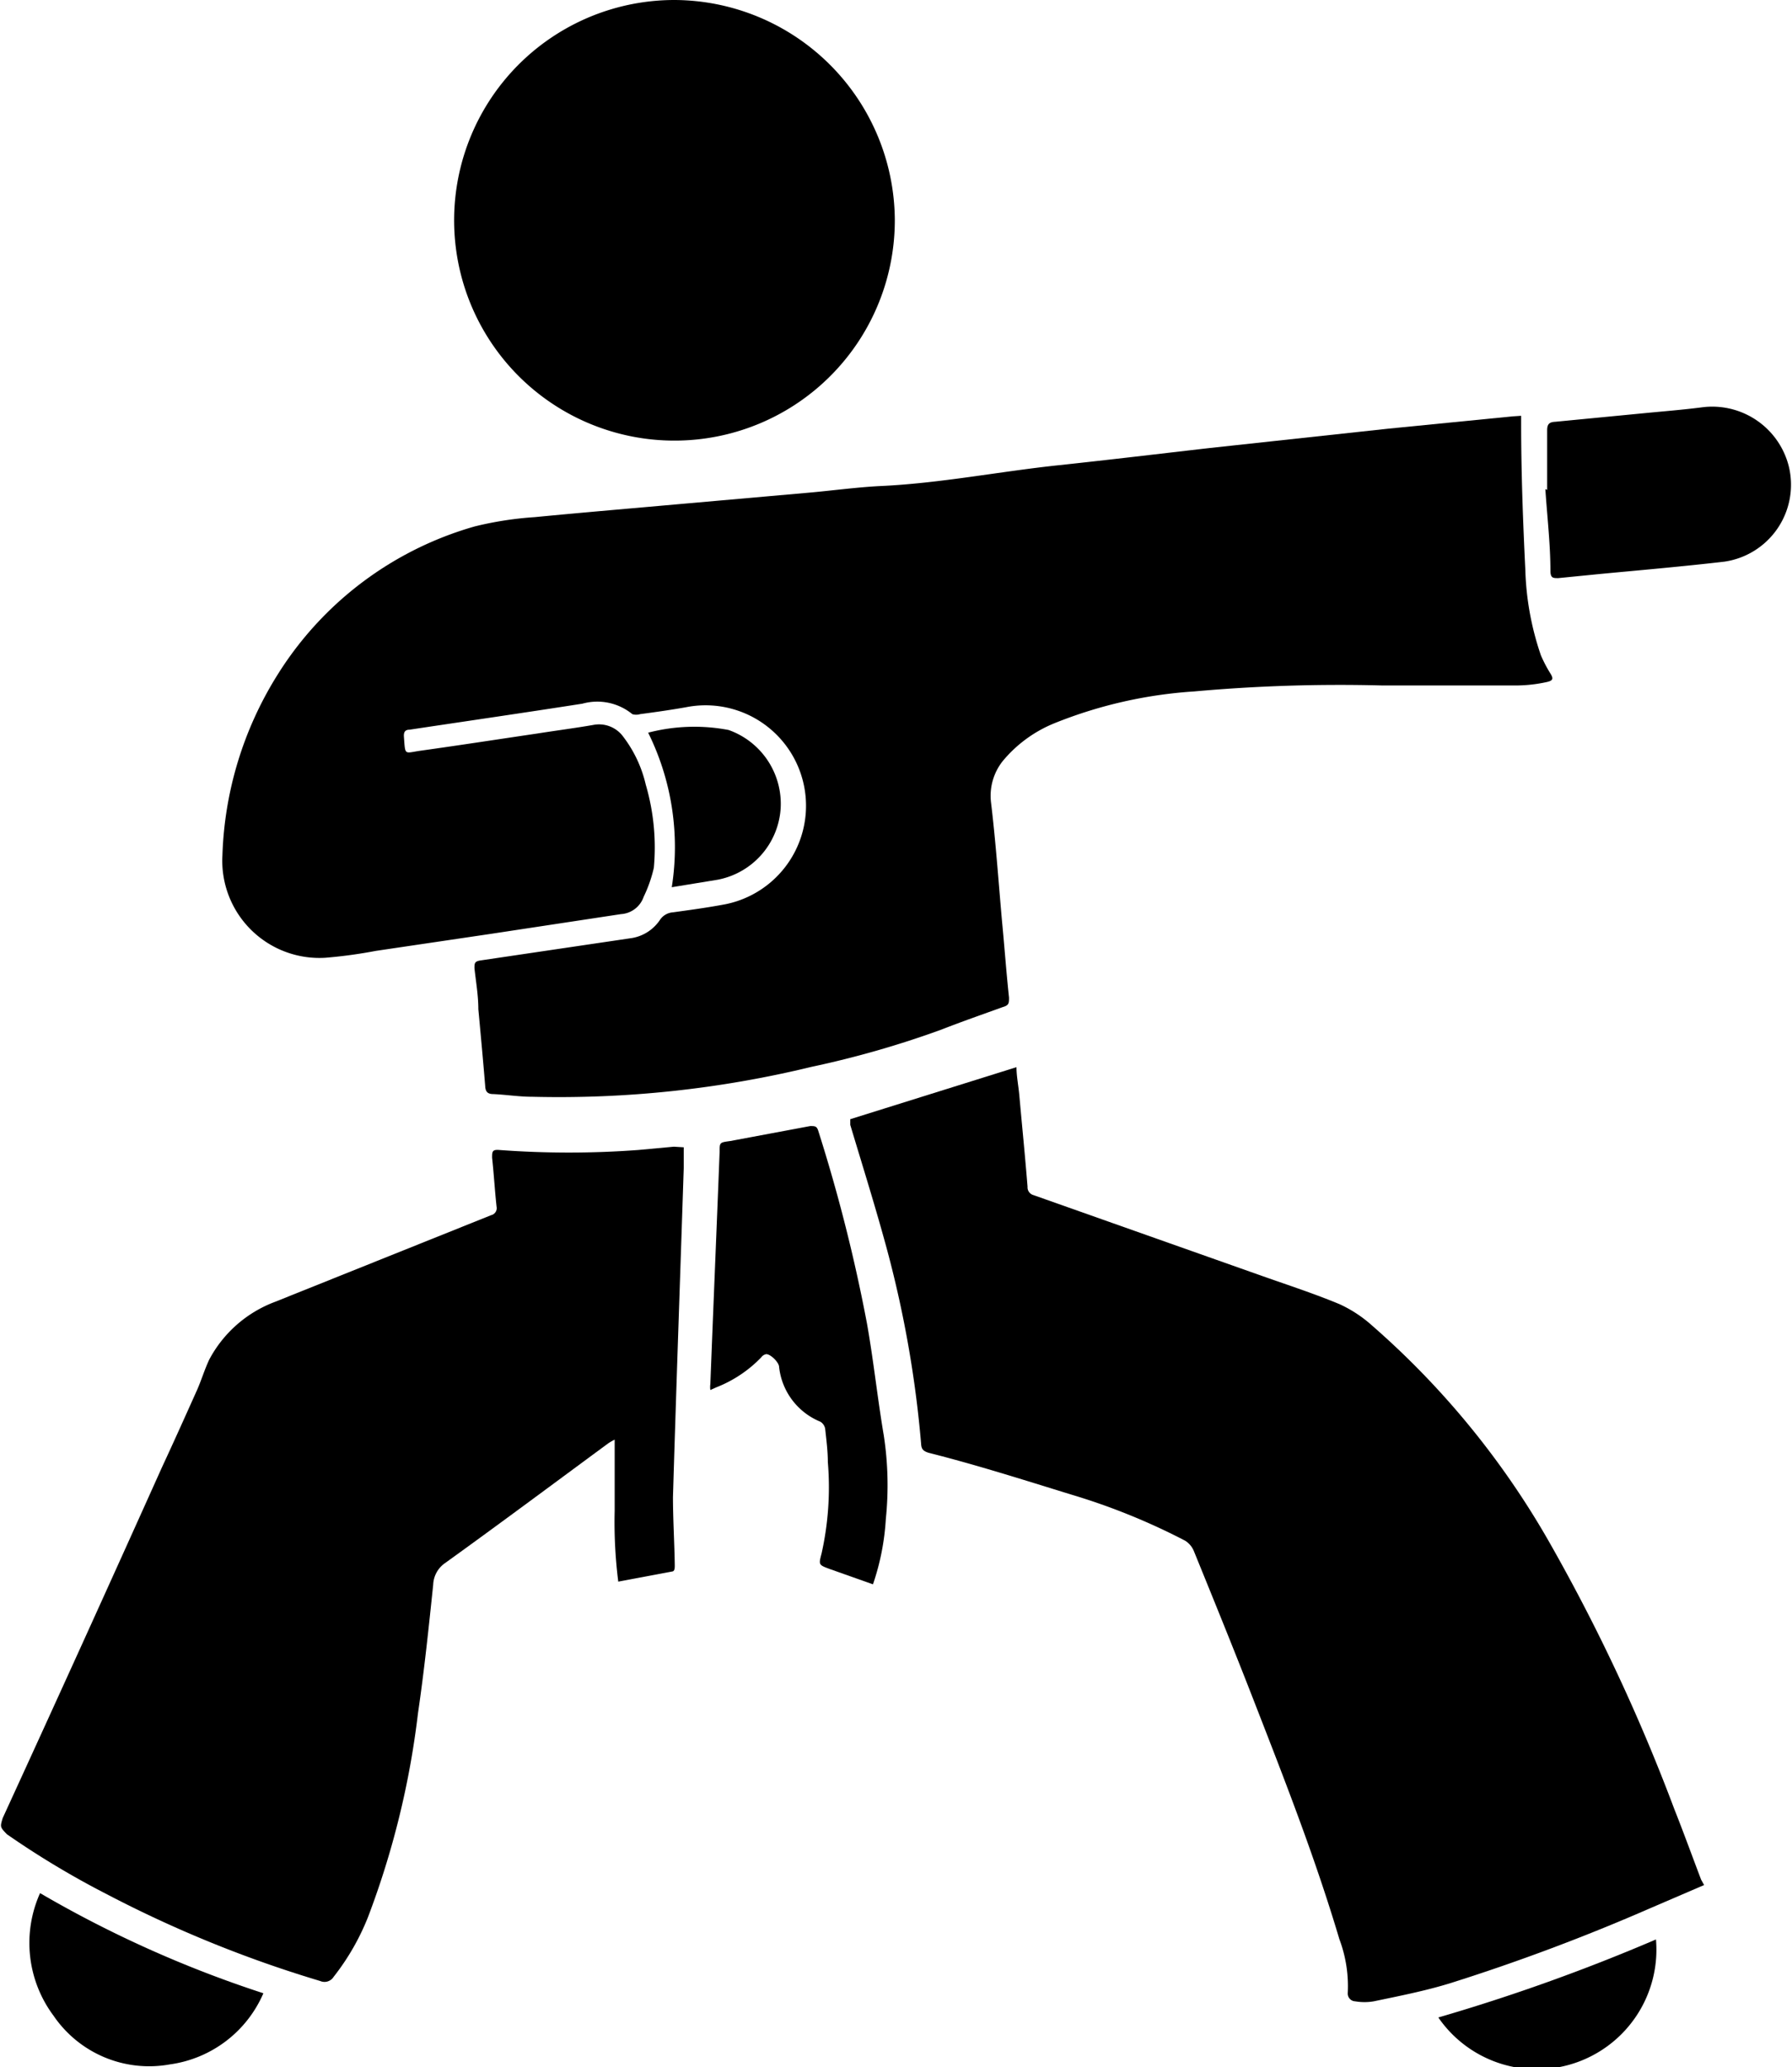 <svg xmlns="http://www.w3.org/2000/svg" viewBox="0 0 59.94 69.15"><g id="Layer_2" data-name="Layer 2"><g id="Layer_2-2" data-name="Layer 2"><path d="M50.88,13.91v.23c0,1.64.06,3.28.14,4.92a9.63,9.63,0,0,0,.52,2.86,4.56,4.56,0,0,0,.3.58c.13.2.12.27-.12.32a4.92,4.92,0,0,1-.93.11c-1.53,0-3.06,0-4.59,0a54.31,54.31,0,0,0-6.25.2,15.09,15.09,0,0,0-4.67,1.06,4.39,4.39,0,0,0-1.74,1.27,1.87,1.87,0,0,0-.39,1.4c.16,1.33.25,2.66.37,4,.08.83.14,1.67.23,2.51,0,.19,0,.26-.21.32-.69.25-1.38.49-2.07.76a32.43,32.43,0,0,1-4.33,1.24,35.79,35.79,0,0,1-9.34,1c-.43,0-.87-.07-1.3-.09-.19,0-.26-.08-.27-.26-.07-.86-.15-1.72-.23-2.58,0-.46-.08-.91-.13-1.37,0-.16,0-.23.2-.26l5-.74a1.41,1.41,0,0,0,1-.61.57.57,0,0,1,.44-.26c.58-.08,1.17-.16,1.75-.27a3.36,3.36,0,0,0-1.32-6.59c-.51.09-1,.16-1.53.23a.44.44,0,0,1-.26,0,1.85,1.85,0,0,0-1.67-.35c-1.92.3-3.85.58-5.78.87-.14,0-.2.07-.19.23.05.66,0,.55.58.47,1.29-.18,2.58-.38,3.87-.57.63-.1,1.26-.18,1.89-.29a1,1,0,0,1,1,.4,4.2,4.2,0,0,1,.75,1.6,7.47,7.47,0,0,1,.27,2.78A4.56,4.56,0,0,1,21.53,30a.86.86,0,0,1-.76.58l-4.35.66-3.85.57a16,16,0,0,1-1.69.23,3.25,3.25,0,0,1-3.44-3.43,12.08,12.08,0,0,1,1.82-6,11.48,11.48,0,0,1,6.62-5,11.55,11.55,0,0,1,2-.31c1.66-.16,3.32-.3,5-.45l4.19-.37c.79-.07,1.58-.18,2.37-.22,2-.09,4-.49,6-.7,1.68-.18,3.35-.38,5-.57l6-.65,4.14-.41Z"/><path d="M57,63.06l-1.79.77a67.37,67.37,0,0,1-6.69,2.51c-.84.26-1.71.43-2.57.61a1.85,1.85,0,0,1-.62,0,.26.26,0,0,1-.25-.27,4.46,4.46,0,0,0-.28-1.81C44,62.18,43,59.62,42,57.05c-.67-1.73-1.37-3.45-2.07-5.17a.74.74,0,0,0-.29-.34A21.64,21.64,0,0,0,35.84,50c-1.59-.49-3.19-1-4.78-1.4-.18-.06-.24-.12-.25-.3a37.18,37.18,0,0,0-1.13-6.46c-.38-1.41-.82-2.81-1.24-4.21,0-.08,0-.15,0-.19L34,35.7c0,.31.07.63.1,1,.09,1,.19,2,.27,3a.27.27,0,0,0,.2.28l7.69,2.72c.85.3,1.71.58,2.55.93a4.3,4.3,0,0,1,1.08.71,28,28,0,0,1,6,7.37A62.14,62.14,0,0,1,56,60.51c.31.78.6,1.58.9,2.37Z"/><path d="M22.87,38.38c0,.25,0,.48,0,.7-.12,3.66-.25,7.31-.36,11,0,.76.05,1.53.06,2.29,0,.07,0,.19-.08.2l-1.81.34a15.82,15.82,0,0,1-.12-2.37c0-.78,0-1.56,0-2.38a2,2,0,0,0-.21.12c-1.82,1.34-3.63,2.69-5.45,4a.92.92,0,0,0-.41.73c-.15,1.44-.3,2.88-.51,4.31a28.62,28.62,0,0,1-1.67,6.81,8,8,0,0,1-1.15,2,.36.36,0,0,1-.45.14,40.31,40.31,0,0,1-7.15-2.91,29.09,29.09,0,0,1-3.33-2C0,61.12,0,61.12.09,60.82Q2.76,55,5.42,49.08c.4-.86.79-1.73,1.18-2.6.14-.32.24-.66.4-1a4.13,4.13,0,0,1,2.2-1.93l7.23-2.9a.24.24,0,0,0,.18-.28c-.06-.55-.09-1.09-.15-1.64,0-.2,0-.28.24-.26a31.38,31.38,0,0,0,4.65,0l1.19-.11Z"/><path d="M22.54,0a7.4,7.4,0,0,1,7.39,7.33A7.37,7.37,0,1,1,22.54,0Z"/><path d="M23.76,46.5a.72.72,0,0,1,0-.2c.1-2.59.21-5.17.31-7.76,0-.33,0-.32.36-.37l2.67-.5c.16,0,.22,0,.27.16A55,55,0,0,1,29,44.28c.22,1.24.35,2.49.56,3.73a11,11,0,0,1,.07,2.8A8.22,8.22,0,0,1,29.2,53l-1.44-.51c-.38-.14-.38-.14-.28-.52a10.13,10.13,0,0,0,.21-3.06c0-.37-.05-.75-.09-1.12a.35.35,0,0,0-.16-.23,2.24,2.24,0,0,1-1.38-1.83c0-.15-.28-.43-.43-.43a.27.27,0,0,0-.17.11,4.23,4.23,0,0,1-1.5,1Z"/><path d="M51.75,16.39c0-.66,0-1.32,0-2,0-.21.08-.27.27-.28l3-.29c.62-.06,1.25-.11,1.88-.19a2.64,2.64,0,0,1,2.94,2,2.6,2.6,0,0,1-2.17,3.16c-1.38.16-2.76.28-4.14.41l-1.41.14c-.17,0-.25,0-.26-.22,0-.92-.11-1.84-.17-2.76Z"/><path d="M8.81,66.68a4,4,0,0,1-3.13,2.38,3.87,3.87,0,0,1-3.89-1.63,4.07,4.07,0,0,1-.45-4.1A38.3,38.3,0,0,0,8.81,66.68Z"/><path d="M22.47,29.68a8.63,8.63,0,0,0-.79-5.17,6.12,6.12,0,0,1,2.69-.09,2.62,2.62,0,0,1,1.74,2.65A2.6,2.6,0,0,1,24,29.43Z"/><path d="M48.11,67.49a63.66,63.66,0,0,0,7.28-2.61,4,4,0,0,1-7.28,2.61Z"/></g></g></svg>